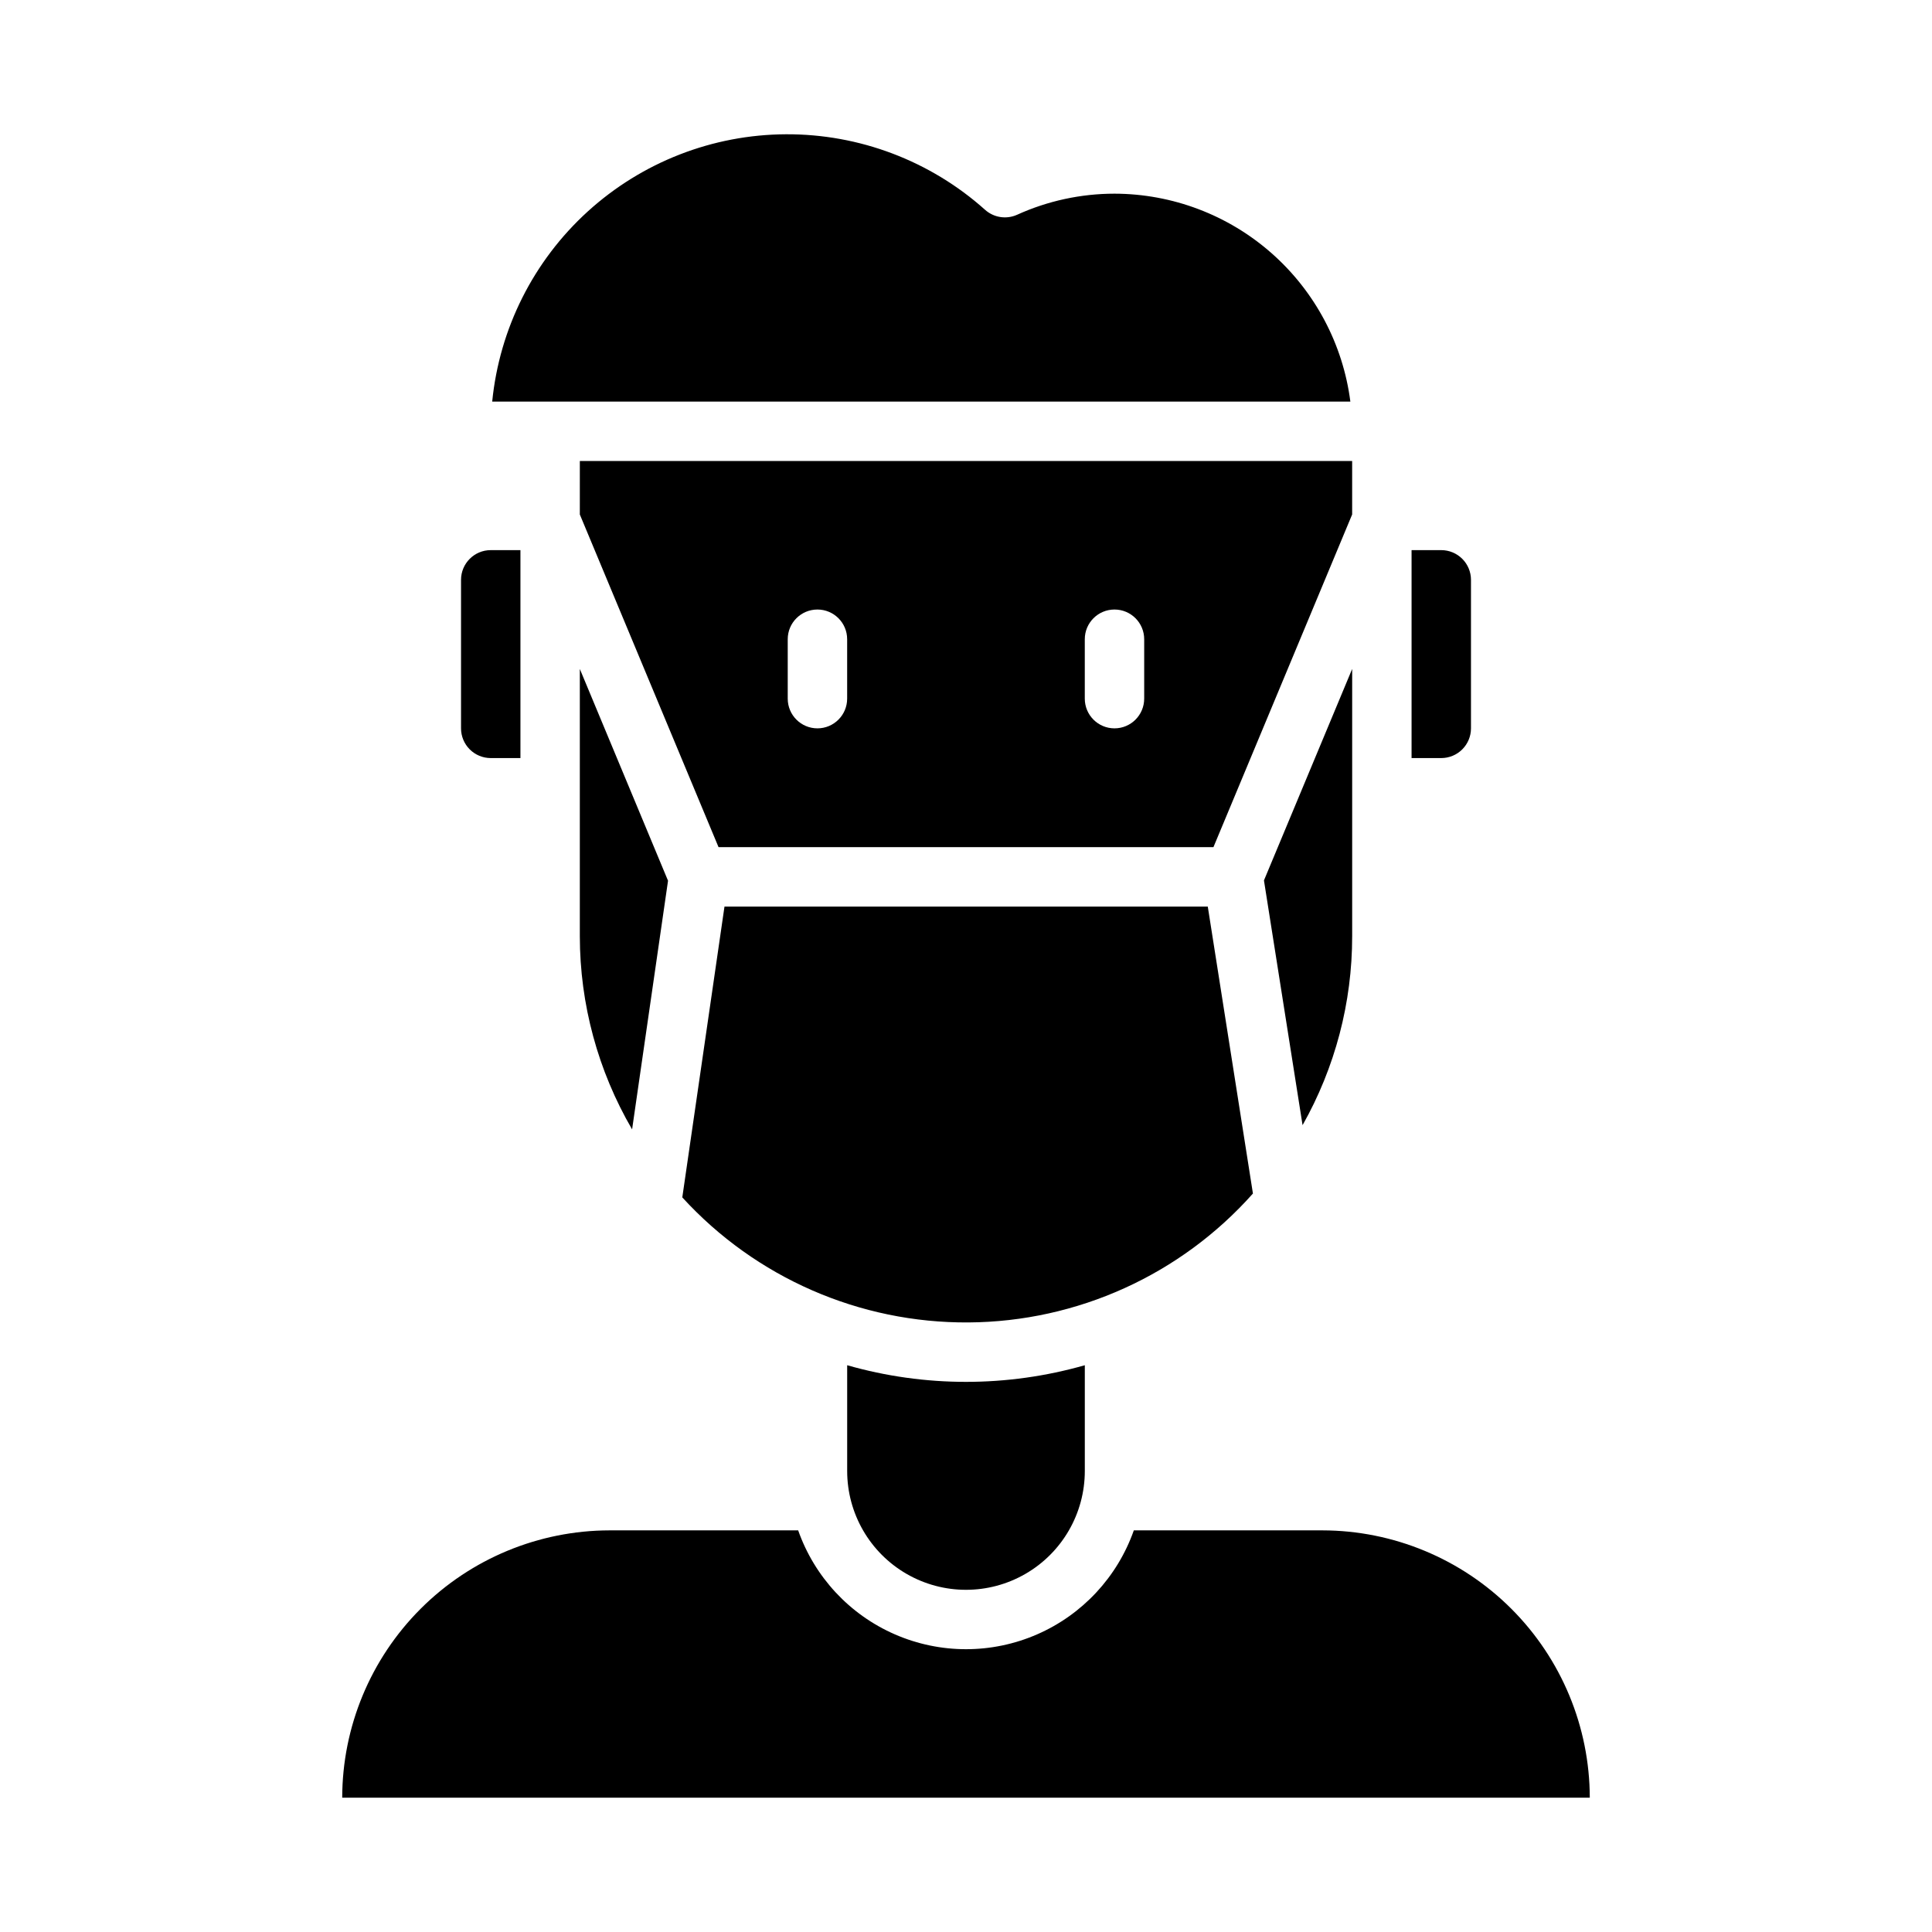 <?xml version="1.0" encoding="UTF-8"?>
<!-- The Best Svg Icon site in the world: iconSvg.co, Visit us! https://iconsvg.co -->
<svg fill="#000000" width="800px" height="800px" version="1.1" viewBox="144 144 512 512" xmlns="http://www.w3.org/2000/svg">
 <g>
  <path d="m297.66 321.28v70.848c0.016 17.98 4.797 35.637 13.852 51.168l9.523-65.891z"/>
  <path d="m274.05 289.79c-4.348 0-7.871 3.527-7.871 7.875v39.359c0 2.086 0.828 4.09 2.305 5.566 1.477 1.477 3.477 2.305 5.566 2.305h7.871v-55.105z"/>
  <path d="m565.31 620.41c-0.031-18.781-7.504-36.785-20.785-50.062-13.281-13.281-31.285-20.754-50.066-20.785h-49.984c-4.352 12.355-13.641 22.344-25.648 27.57-12.008 5.231-25.648 5.231-37.656 0-12.008-5.227-21.301-15.215-25.648-27.57h-49.988c-18.781 0.031-36.785 7.504-50.066 20.785-13.281 13.277-20.754 31.281-20.781 50.062z"/>
  <path d="m476.04 460.3-11.965-76.043h-128.08l-11.18 77.066c19.445 21.289 47.008 33.332 75.84 33.137 28.832-0.191 56.227-12.609 75.383-34.16z"/>
  <path d="m501.86 250.43c-1.953-15.207-9.375-29.184-20.875-39.324s-26.297-15.746-41.629-15.781c-8.906 0.004-17.711 1.91-25.82 5.59-2.848 1.281-6.184 0.754-8.504-1.336-14.496-12.957-33.281-20.082-52.727-19.996-19.441 0.086-38.164 7.379-52.547 20.461-14.383 13.086-23.402 31.039-25.32 50.387z"/>
  <path d="m368.51 505.8v28.027c0 11.25 6 21.645 15.742 27.27 9.742 5.625 21.746 5.625 31.488 0 9.742-5.625 15.746-16.02 15.746-27.27v-28.027c-20.582 5.879-42.398 5.879-62.977 0z"/>
  <path d="m297.66 280.34 36.762 88.168h131.15l36.762-88.168v-14.168h-204.67zm133.82 33.062c0-4.348 3.523-7.871 7.871-7.871s7.871 3.523 7.871 7.871v15.742c0 4.348-3.523 7.875-7.871 7.875s-7.871-3.527-7.871-7.875zm-78.723 0c0-4.348 3.523-7.871 7.871-7.871 4.348 0 7.875 3.523 7.875 7.871v15.742c0 4.348-3.527 7.875-7.875 7.875-4.348 0-7.871-3.527-7.871-7.875z"/>
  <path d="m525.95 289.79h-7.871v55.105h7.871c2.09 0 4.09-0.828 5.566-2.305 1.477-1.477 2.309-3.481 2.309-5.566v-39.359c0-2.09-0.832-4.094-2.309-5.566-1.477-1.477-3.477-2.309-5.566-2.309z"/>
  <path d="m502.34 392.12v-70.848l-23.379 56.047 10.234 64.867h-0.004c8.629-15.273 13.16-32.52 13.148-50.066z"/>
 </g>
</svg>
